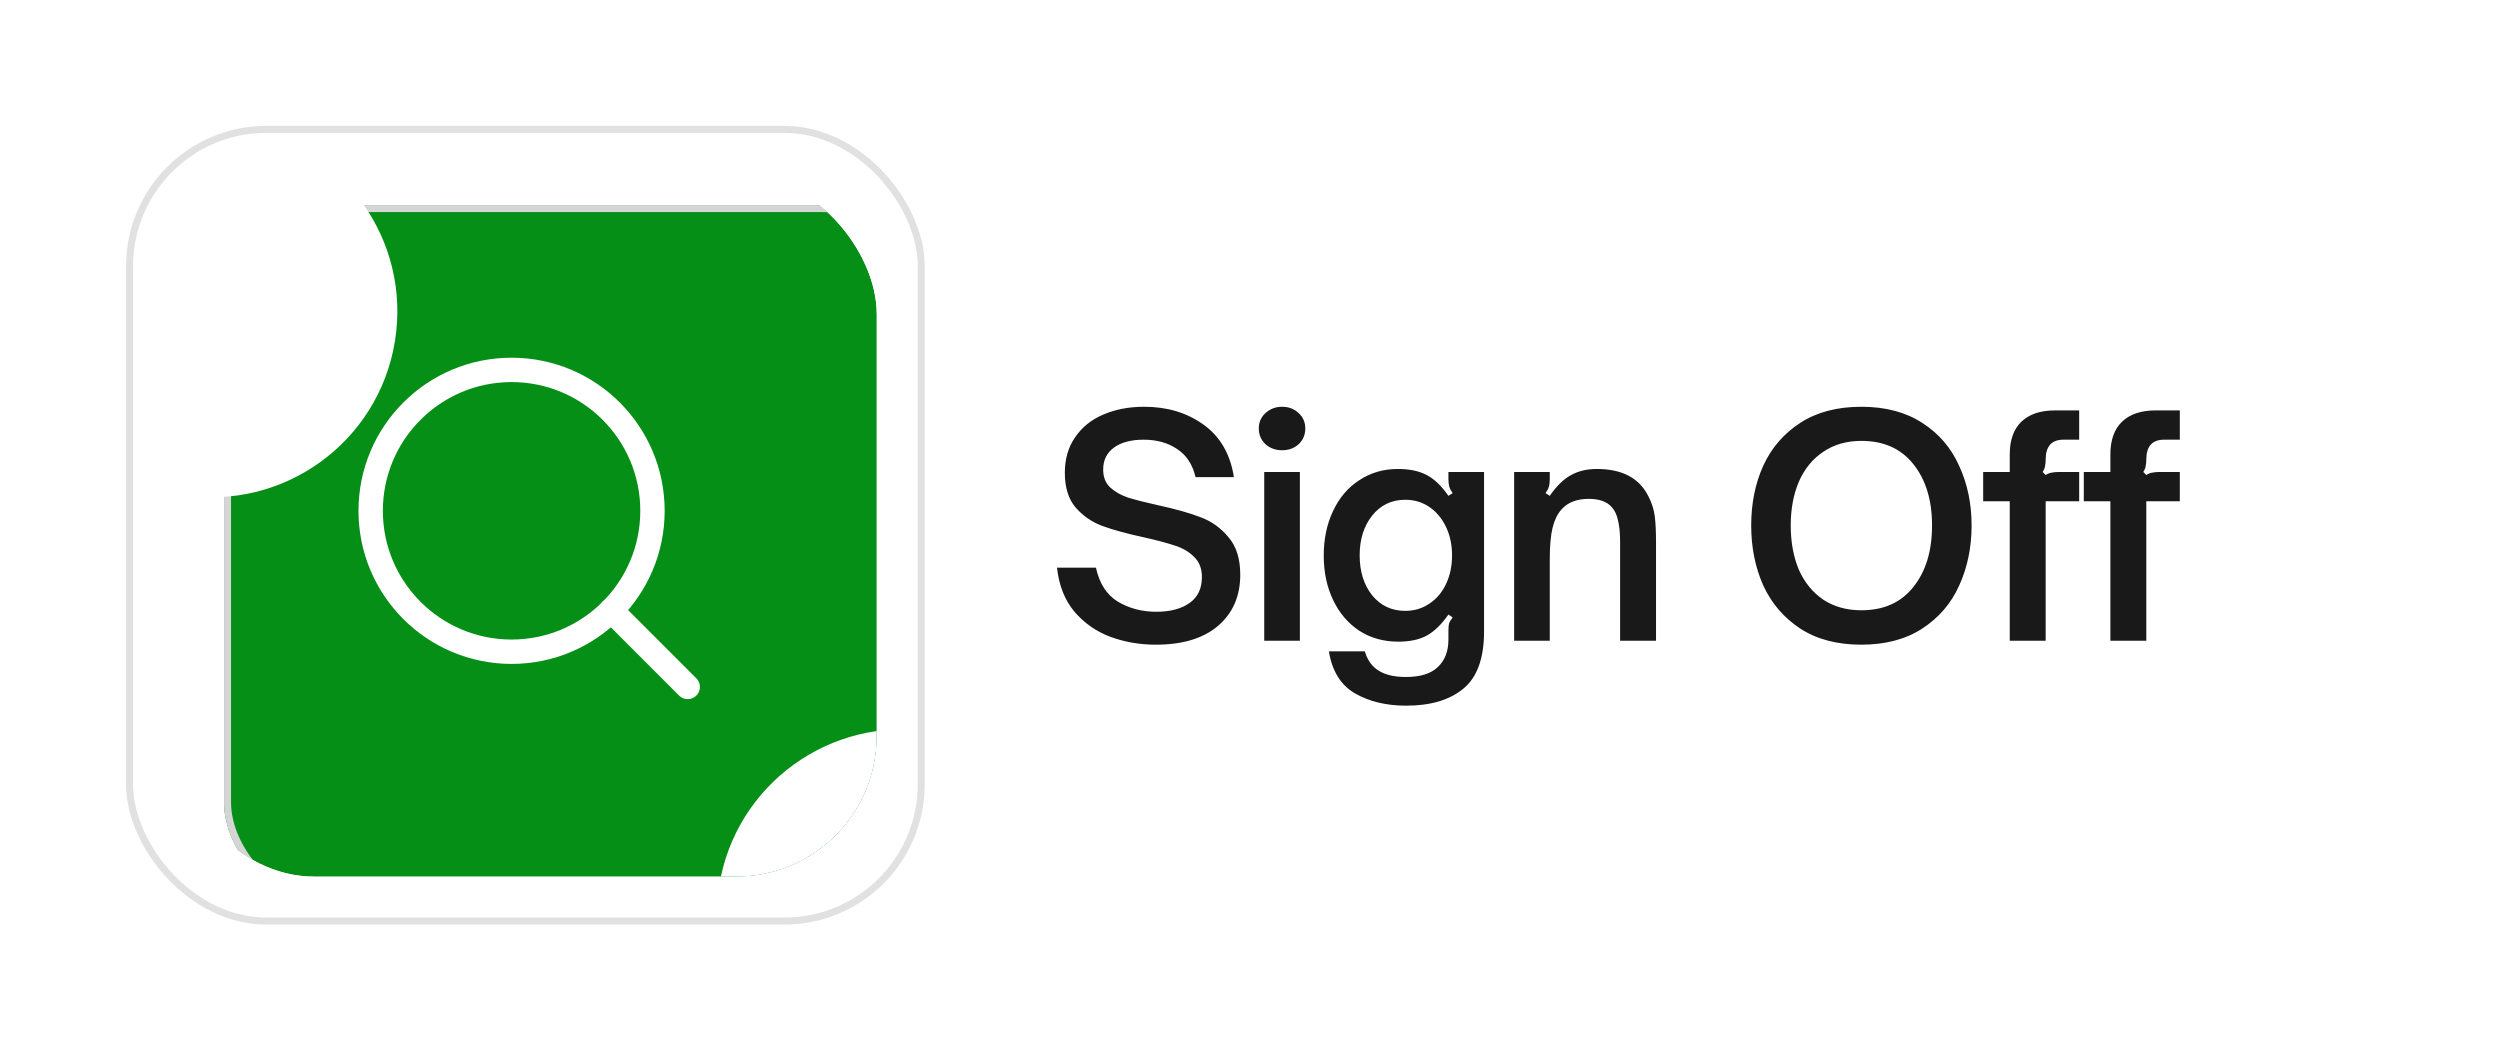 <svg width="119" height="50" viewBox="0 0 119 50" fill="none" xmlns="http://www.w3.org/2000/svg">
<rect width="119" height="50" rx="5.758" fill="white"/>
<rect x="6" y="5.991" width="38.018" height="38.018" rx="6.679" fill="white"/>
<rect x="6.167" y="6.158" width="37.684" height="37.684" rx="6.512" stroke="#D5D5D6" stroke-opacity="0.7" stroke-width="0.334"/>
<g clip-path="url(#clip0_199_4871)">
<g filter="url(#filter0_d_199_4871)">
<rect x="8.66" y="8.424" width="33.457" height="33.457" rx="5.009" fill="#058F17"/>
<rect x="8.827" y="8.591" width="33.123" height="33.123" rx="4.842" stroke="#D5D5D6" stroke-width="0.334"/>
</g>
<g filter="url(#filter1_f_199_4871)">
<path d="M-6.528 12.142C-5.749 7.32 -1.208 4.043 3.614 4.822L11.48 6.093C16.302 6.872 19.579 11.413 18.8 16.235C18.021 21.057 13.48 24.335 8.658 23.555L0.792 22.284C-4.03 21.505 -7.307 16.964 -6.528 12.142Z" fill="white"/>
</g>
<g filter="url(#filter2_f_199_4871)">
<path d="M34.236 42.148C35.016 37.326 39.556 34.049 44.379 34.828L52.245 36.099C57.067 36.879 60.344 41.419 59.565 46.242C58.786 51.064 54.245 54.341 49.423 53.562L41.557 52.291C36.734 51.511 33.457 46.971 34.236 42.148Z" fill="white"/>
</g>
<path d="M24.351 31.022C28.055 31.022 31.058 28.019 31.058 24.314C31.058 20.61 28.055 17.607 24.351 17.607C20.646 17.607 17.644 20.61 17.644 24.314C17.644 28.019 20.646 31.022 24.351 31.022Z" stroke="white" stroke-width="1.16" stroke-linecap="round" stroke-linejoin="round"/>
<path d="M32.735 32.698L29.088 29.051" stroke="white" stroke-width="1.16" stroke-linecap="round" stroke-linejoin="round"/>
</g>
<path opacity="0.9" d="M55.012 30.687C54.255 30.687 53.537 30.562 52.856 30.313C52.186 30.064 51.616 29.666 51.146 29.12C50.686 28.574 50.408 27.875 50.313 27.022H52.167C52.33 27.77 52.674 28.306 53.201 28.632C53.738 28.957 54.351 29.12 55.041 29.12C55.702 29.12 56.229 28.981 56.622 28.704C57.014 28.426 57.211 28.014 57.211 27.468C57.211 27.065 57.086 26.744 56.837 26.505C56.598 26.265 56.296 26.088 55.932 25.973C55.568 25.849 55.065 25.714 54.423 25.571C53.628 25.398 52.981 25.221 52.483 25.039C51.985 24.857 51.558 24.565 51.204 24.162C50.859 23.76 50.686 23.209 50.686 22.51C50.686 21.849 50.849 21.283 51.175 20.814C51.501 20.335 51.946 19.976 52.511 19.736C53.086 19.487 53.738 19.362 54.466 19.362C55.558 19.362 56.497 19.645 57.283 20.21C58.078 20.776 58.562 21.609 58.734 22.711H56.909C56.765 22.107 56.473 21.662 56.032 21.374C55.592 21.077 55.06 20.929 54.437 20.929C53.843 20.929 53.374 21.053 53.029 21.302C52.684 21.552 52.511 21.901 52.511 22.352C52.511 22.706 52.622 22.989 52.842 23.2C53.072 23.41 53.359 23.573 53.704 23.688C54.049 23.794 54.519 23.913 55.113 24.047C55.956 24.229 56.636 24.421 57.153 24.622C57.671 24.814 58.111 25.13 58.475 25.571C58.849 26.002 59.036 26.596 59.036 27.353C59.036 28.378 58.681 29.192 57.972 29.796C57.273 30.39 56.286 30.687 55.012 30.687ZM60.178 30.5V22.466H61.874V30.5H60.178ZM61.026 21.432C60.719 21.432 60.456 21.336 60.235 21.144C60.025 20.943 59.919 20.694 59.919 20.397C59.919 20.1 60.025 19.856 60.235 19.664C60.456 19.463 60.719 19.362 61.026 19.362C61.342 19.362 61.605 19.463 61.816 19.664C62.027 19.856 62.132 20.1 62.132 20.397C62.132 20.694 62.027 20.943 61.816 21.144C61.605 21.336 61.342 21.432 61.026 21.432ZM66.933 33.59C65.985 33.59 65.17 33.393 64.49 33.001C63.819 32.608 63.408 31.942 63.254 31.003H64.964C65.089 31.424 65.309 31.731 65.626 31.923C65.942 32.124 66.373 32.224 66.919 32.224C67.609 32.224 68.117 32.066 68.442 31.75C68.778 31.434 68.945 30.998 68.945 30.442V30.04C68.945 29.877 68.955 29.758 68.974 29.681C69.003 29.595 69.06 29.499 69.146 29.393L68.945 29.25C68.62 29.719 68.275 30.055 67.91 30.256C67.556 30.447 67.106 30.543 66.56 30.543C65.86 30.543 65.242 30.371 64.706 30.026C64.169 29.671 63.752 29.183 63.456 28.56C63.158 27.937 63.01 27.233 63.01 26.447C63.01 25.652 63.158 24.943 63.456 24.32C63.752 23.688 64.169 23.2 64.706 22.855C65.242 22.5 65.855 22.323 66.545 22.323C67.091 22.323 67.546 22.419 67.91 22.61C68.275 22.802 68.62 23.132 68.945 23.602L69.146 23.473C69.07 23.367 69.017 23.267 68.988 23.171C68.96 23.075 68.945 22.955 68.945 22.811V22.466H70.641V30.055C70.641 31.338 70.311 32.248 69.649 32.785C68.998 33.322 68.093 33.59 66.933 33.59ZM66.89 29.077C67.321 29.077 67.704 28.962 68.04 28.732C68.385 28.502 68.648 28.191 68.83 27.798C69.022 27.396 69.118 26.941 69.118 26.433C69.118 25.935 69.022 25.485 68.83 25.082C68.639 24.68 68.375 24.363 68.04 24.134C67.704 23.904 67.321 23.789 66.89 23.789C66.239 23.789 65.712 24.043 65.309 24.55C64.916 25.049 64.72 25.676 64.72 26.433C64.72 27.199 64.916 27.832 65.309 28.33C65.712 28.828 66.239 29.077 66.89 29.077ZM72.073 22.466H73.769V22.811C73.769 22.955 73.754 23.075 73.725 23.171C73.697 23.267 73.644 23.367 73.567 23.473L73.769 23.602C74.085 23.142 74.415 22.816 74.76 22.625C75.115 22.423 75.531 22.323 76.01 22.323C77.218 22.323 78.037 22.759 78.468 23.631C78.631 23.947 78.731 24.268 78.77 24.593C78.808 24.919 78.827 25.322 78.827 25.801V30.5H77.117V25.801C77.117 25.379 77.084 25.034 77.016 24.766C76.959 24.498 76.858 24.287 76.715 24.134C76.485 23.875 76.121 23.746 75.622 23.746C75.048 23.746 74.612 23.918 74.315 24.263C74.123 24.483 73.984 24.776 73.898 25.14C73.812 25.504 73.769 26.002 73.769 26.634V30.5H72.073V22.466ZM88.602 30.687C87.453 30.687 86.485 30.433 85.699 29.925C84.914 29.408 84.325 28.723 83.932 27.87C83.548 27.008 83.357 26.055 83.357 25.01C83.357 23.966 83.548 23.017 83.932 22.165C84.325 21.312 84.914 20.632 85.699 20.124C86.485 19.616 87.453 19.362 88.602 19.362C89.742 19.362 90.705 19.616 91.491 20.124C92.286 20.632 92.875 21.317 93.258 22.179C93.651 23.032 93.848 23.976 93.848 25.01C93.848 26.055 93.651 27.008 93.258 27.87C92.875 28.723 92.286 29.408 91.491 29.925C90.705 30.433 89.742 30.687 88.602 30.687ZM88.602 29.049C89.666 29.049 90.49 28.68 91.074 27.942C91.668 27.204 91.965 26.227 91.965 25.01C91.965 23.803 91.668 22.831 91.074 22.093C90.49 21.355 89.666 20.986 88.602 20.986C87.903 20.986 87.299 21.159 86.791 21.504C86.284 21.839 85.896 22.313 85.627 22.926C85.369 23.53 85.239 24.225 85.239 25.01C85.239 25.805 85.369 26.51 85.627 27.123C85.896 27.726 86.284 28.201 86.791 28.546C87.299 28.881 87.903 29.049 88.602 29.049ZM95.664 23.86H94.399V22.466H95.664V21.633C95.664 20.953 95.846 20.435 96.21 20.081C96.584 19.717 97.12 19.535 97.82 19.535H98.969V20.929H98.222C97.657 20.929 97.374 21.245 97.374 21.877C97.374 21.983 97.365 22.083 97.346 22.179C97.336 22.265 97.298 22.361 97.231 22.466L97.374 22.61C97.48 22.543 97.58 22.505 97.676 22.495C97.772 22.476 97.882 22.466 98.007 22.466H98.969V23.86H97.374V30.5H95.664V23.86ZM100.454 23.86H99.189V22.466H100.454V21.633C100.454 20.953 100.636 20.435 101 20.081C101.373 19.717 101.91 19.535 102.609 19.535H103.759V20.929H103.012C102.446 20.929 102.164 21.245 102.164 21.877C102.164 21.983 102.154 22.083 102.135 22.179C102.126 22.265 102.087 22.361 102.02 22.466L102.164 22.61C102.269 22.543 102.37 22.505 102.466 22.495C102.561 22.476 102.672 22.466 102.796 22.466H103.759V23.86H102.164V30.5H100.454V23.86Z" fill="black"/>
<defs>
<filter id="filter0_d_199_4871" x="2.514" y="1.609" width="49.759" height="49.759" filterUnits="userSpaceOnUse" color-interpolation-filters="sRGB">
<feFlood flood-opacity="0" result="BackgroundImageFix"/>
<feColorMatrix in="SourceAlpha" type="matrix" values="0 0 0 0 0 0 0 0 0 0 0 0 0 0 0 0 0 0 127 0" result="hardAlpha"/>
<feOffset dx="2.004" dy="1.336"/>
<feGaussianBlur stdDeviation="4.075"/>
<feComposite in2="hardAlpha" operator="out"/>
<feColorMatrix type="matrix" values="0 0 0 0 0.792 0 0 0 0 0.717 0 0 0 0 1 0 0 0 1 0"/>
<feBlend mode="normal" in2="BackgroundImageFix" result="effect1_dropShadow_199_4871"/>
<feBlend mode="normal" in="SourceGraphic" in2="effect1_dropShadow_199_4871" result="shape"/>
</filter>
<filter id="filter1_f_199_4871" x="-32.734" y="-21.383" width="77.739" height="71.144" filterUnits="userSpaceOnUse" color-interpolation-filters="sRGB">
<feFlood flood-opacity="0" result="BackgroundImageFix"/>
<feBlend mode="normal" in="SourceGraphic" in2="BackgroundImageFix" result="shape"/>
<feGaussianBlur stdDeviation="12.397" result="effect1_foregroundBlur_199_4871"/>
</filter>
<filter id="filter2_f_199_4871" x="8.031" y="8.623" width="77.739" height="71.144" filterUnits="userSpaceOnUse" color-interpolation-filters="sRGB">
<feFlood flood-opacity="0" result="BackgroundImageFix"/>
<feBlend mode="normal" in="SourceGraphic" in2="BackgroundImageFix" result="shape"/>
<feGaussianBlur stdDeviation="12.397" result="effect1_foregroundBlur_199_4871"/>
</filter>
<clipPath id="clip0_199_4871">
<rect x="8.277" y="8.271" width="33.457" height="33.457" rx="6.679" fill="white"/>
</clipPath>
</defs>
</svg>
